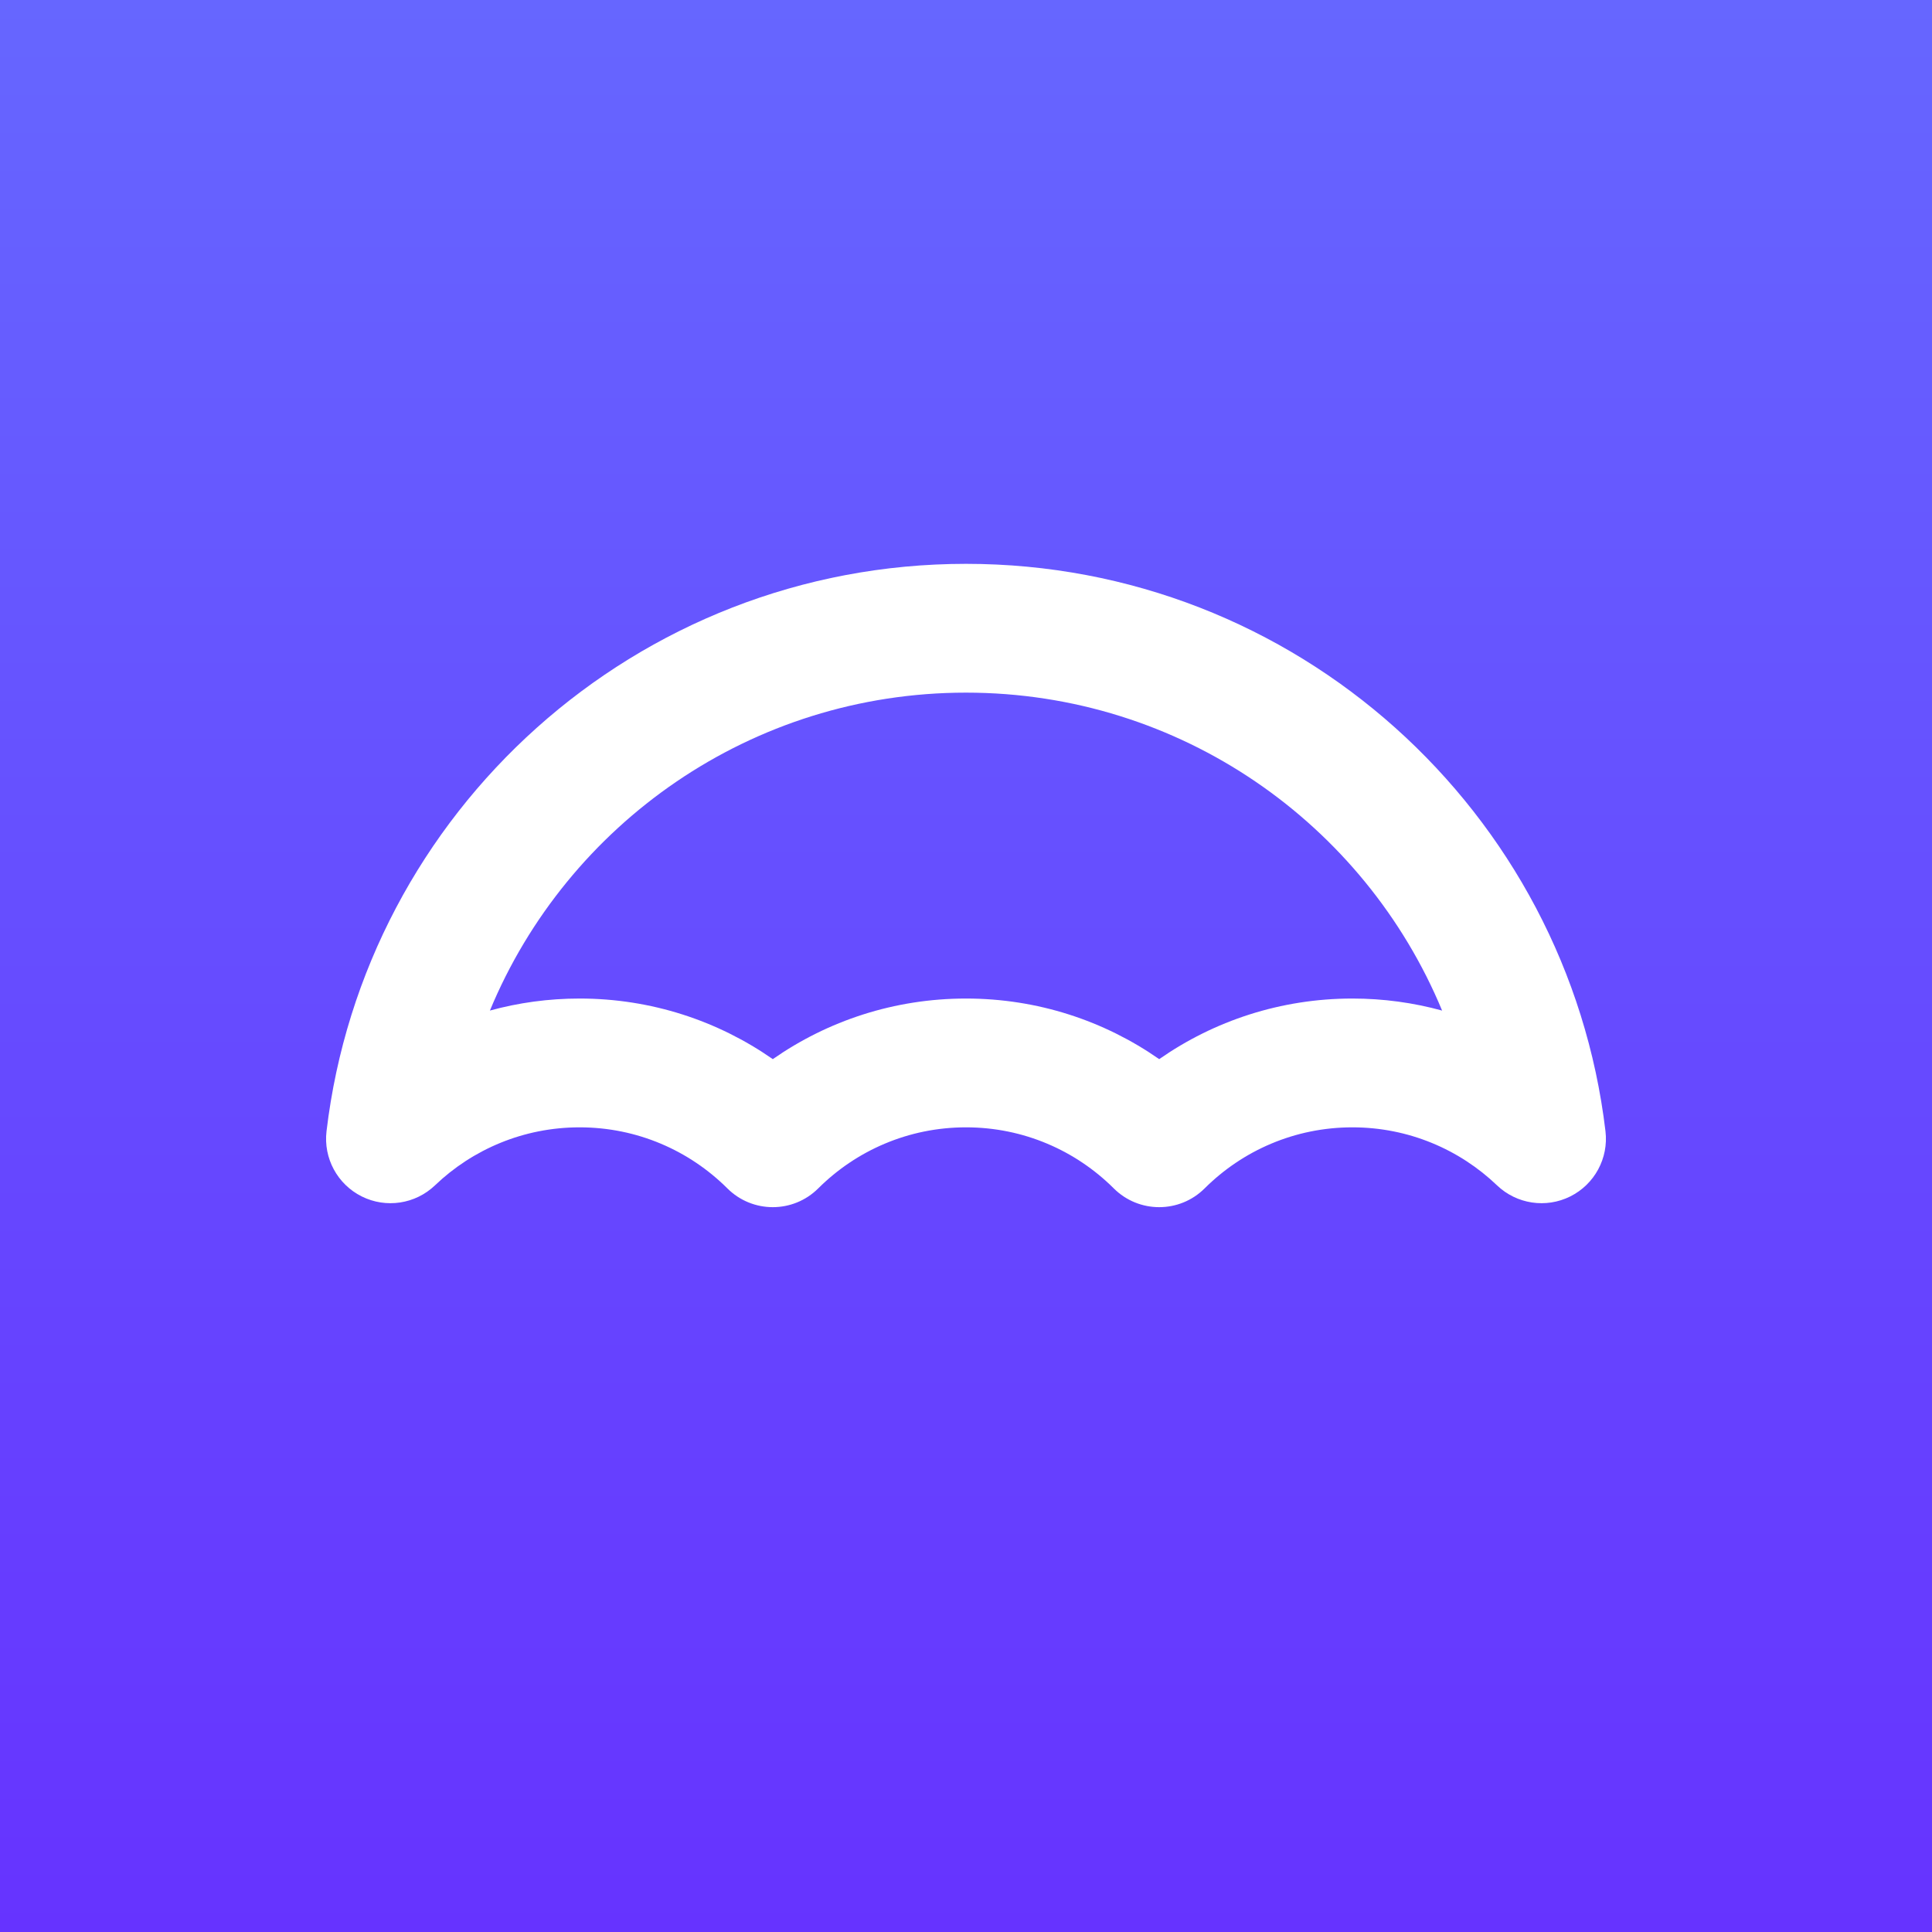 <?xml version="1.0" encoding="utf-8"?>
<svg width="100%" height="100%" viewBox="0 0 120 120" version="1.1" style="fill-rule:evenodd;clip-rule:evenodd;stroke-linejoin:round;stroke-miterlimit:2;" xmlns="http://www.w3.org/2000/svg" xmlns:bx="https://boxy-svg.com">
  <rect x="0" y="0" width="120" height="120" fill="#333333" stroke="none"/>
  <defs>
    <bx:grid x="0" y="0" width="20" height="20"/>
    <linearGradient gradientUnits="userSpaceOnUse" x1="60" y1="0" x2="60" y2="120" id="gradient-0">
      <stop offset="0" style="stop-color: rgb(102, 102, 255);"/>
      <stop offset="1" style="stop-color: rgb(102, 51, 255);"/>
    </linearGradient>
  </defs>
  <rect x="0" y="0" width="120" height="120" style="fill: url('#gradient-0');"/>
  <path d="M 60 35.021 C 39.52 35.021 22.637 50.415 20.281 70.262 C 20.082 71.938 20.957 73.558 22.467 74.312 C 23.977 75.066 25.798 74.79 27.018 73.624 C 29.351 71.392 32.516 70.021 36 70.021 C 39.582 70.021 42.825 71.469 45.177 73.812 C 46.738 75.368 49.262 75.368 50.823 73.812 C 53.175 71.469 56.418 70.021 60 70.021 C 63.582 70.021 66.825 71.469 69.177 73.812 C 70.738 75.368 73.262 75.368 74.823 73.812 C 77.175 71.469 80.418 70.021 84 70.021 C 87.484 70.021 90.649 71.392 92.982 73.624 C 94.202 74.79 96.023 75.066 97.533 74.312 C 99.043 73.558 99.918 71.938 99.719 70.262 C 97.363 50.415 80.48 35.021 60 35.021 Z M 60 43.021 C 73.333 43.021 84.763 51.175 89.572 62.769 C 87.797 62.281 85.929 62.021 84 62.021 C 79.538 62.021 75.401 63.412 72 65.785 C 68.599 63.412 64.462 62.021 60 62.021 C 55.538 62.021 51.401 63.412 48 65.785 C 44.599 63.412 40.462 62.021 36 62.021 C 34.071 62.021 32.203 62.281 30.429 62.768 C 35.237 51.175 46.667 43.021 60 43.021 Z" style="fill:white;"/>
</svg>